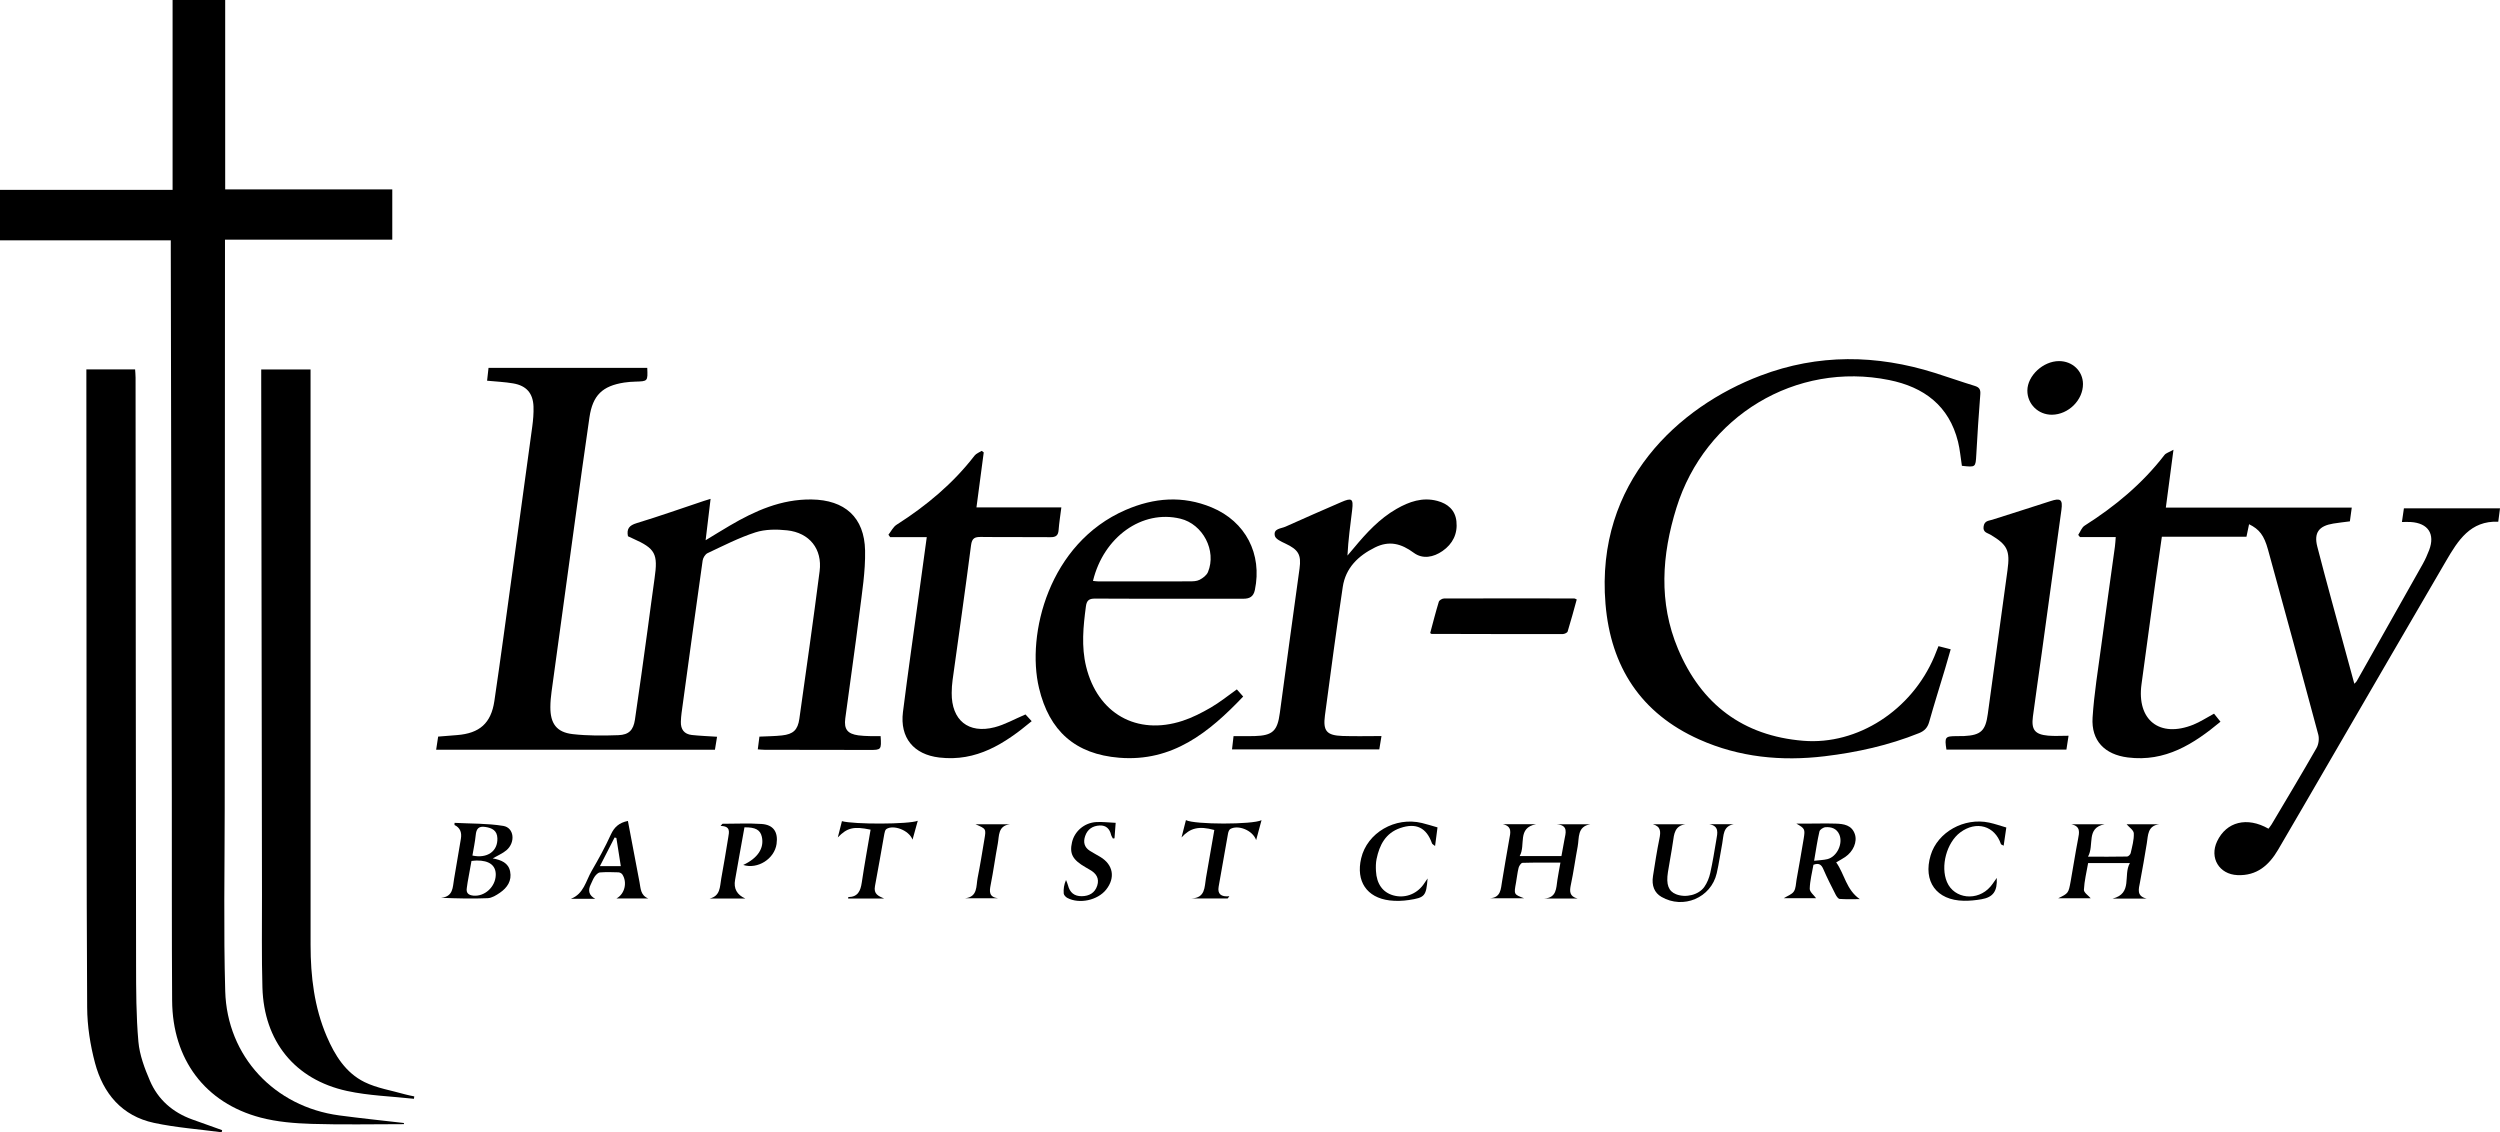 <?xml version="1.0" encoding="UTF-8"?>
<svg xmlns="http://www.w3.org/2000/svg" version="1.1" viewBox="0 0 1550.378 702.184">
  <defs>
    <style>
      .cls-1 {
        fill: none;
      }
    </style>
  </defs>
  <!-- Generator: Adobe Illustrator 28.6.0, SVG Export Plug-In . SVG Version: 1.2.0 Build 709)  -->
  <g>
    <g id="Layer_1">
      <g id="Layer_1-2" data-name="Layer_1">
        <g>
          <path class="cls-1" d="M250.513,697.148c-.009-.239-.019-.479-.028-.718-13.383-1.558-26.794-2.916-40.145-4.713-40.156-5.407-69.527-36.59-70.668-77.05-1.061-37.629-.34-75.31-.327-112.968.04-115.65.117-231.3.179-346.95.001-1.903 0-3.807 0-6.138h103.75v-31.14h-103.623V0h-32.622v117.731H0v31.313h105.913c0,2.257-.003,3.905 0,5.553.215,113.315.439,226.63.64,339.945.075,41.994-.075,83.989.194,125.981.233,36.474,20.443,63.49,54.862,72.552,10.181,2.68,21.015,3.568,31.593,3.902,19.086.603,38.205.171,57.311.171ZM444.684,456.899c-5.71-.38-10.686-.549-15.622-1.085-4.757-.517-6.978-3.497-6.821-8.227.06-1.83.192-3.666.44-5.479,4.307-31.505,8.601-63.013,13.065-94.496.237-1.669,1.598-3.887,3.04-4.564,9.769-4.587,19.454-9.594,29.673-12.893,6.081-1.963,13.184-1.967,19.656-1.267,13.933,1.506,21.938,11.61,20.172,25.344-3.929,30.548-8.268,61.043-12.567,91.542-.976,6.926-3.808,9.542-10.765,10.307-4.579.503-9.213.505-13.996.741-.356,2.767-.666,5.172-1.017,7.9,1.631.104,2.923.255,4.215.258,21.661.038,43.322.03,64.983.098,7.384.023,7.533-.064,6.984-8.566-2.245,0-4.537.058-6.824-.016-2.327-.075-4.671-.135-6.972-.457-6.738-.945-9.018-3.772-8.123-10.526,2.887-21.786,6.083-43.532,8.801-65.338,1.603-12.86,3.729-25.828,3.482-38.706-.398-20.688-12.613-31.454-33.239-31.716-18.728-.238-35.011,7.022-50.683,16.231-4.844,2.847-9.62,5.809-14.97,9.047,1.054-8.78,2.021-16.829,3.082-25.669-2.35.726-3.277.992-4.191,1.298-13.88,4.638-27.683,9.531-41.681,13.782-4.592,1.395-6.282,3.486-5.376,8.121.992.46,2.035.96,3.091,1.431,13.945,6.214,15.622,9.409,13.401,24.757-1.526,10.545-2.84,21.12-4.301,31.674-2.579,18.634-5.085,37.279-7.861,55.883-.965,6.462-3.757,9.367-10.213,9.604-9.448.346-19.009.423-28.379-.645-10.008-1.14-13.905-6.57-13.855-16.815.016-3.153.305-6.325.731-9.452,4.807-35.301,9.652-70.598,14.516-105.892,2.954-21.439,5.819-42.893,8.992-64.3,2.032-13.71,8.013-19.456,21.585-21.57,2.295-.358,4.636-.506,6.962-.575,7.657-.225,7.657-.193,7.299-8.519h-98.438c-.313,2.795-.6,5.361-.89,7.954,5.697.562,11.026.769,16.234,1.674,8.187,1.422,12.258,6.116,12.55,14.36.147,4.134-.219,8.328-.773,12.438-4.09,30.359-8.27,60.705-12.454,91.051-3.638,26.387-7.148,52.793-11.047,79.141-2.043,13.806-9.233,20.014-23.076,21.098-3.926.307-7.85.628-11.782.943-.44,2.879-.808,5.293-1.246,8.157h172.891c.463-2.829.859-5.25,1.318-8.06h-0ZM1406.802,513.917c-13.284-7.576-26.081-4.356-31.855,7.811-4.877,10.277,1.275,20.475,12.589,20.971,12.045.528,19.597-6.146,25.229-15.751,10.358-17.664,20.61-35.39,30.898-53.094,24.425-42.031,48.78-84.103,73.307-126.074,7.327-12.538,14.991-24.979,32.326-24.242.402-3.081.738-5.652,1.083-8.289h-59.596c-.41,2.823-.782,5.38-1.23,8.464,2.225,0,3.871-.09,5.505.014,10.771.686,15.189,7.424,11.364,17.458-1.123,2.947-2.424,5.86-3.965,8.607-13.603,24.241-27.276,48.443-40.949,72.645-.298.528-.841.918-1.474,1.588-1.795-6.584-3.501-12.803-5.187-19.027-5.957-21.992-12.09-43.939-17.77-66.003-2.231-8.666,1.021-12.849,9.858-14.304,3.412-.562,6.859-.92,10.344-1.378.393-2.871.747-5.457,1.167-8.527h-115.301c1.585-12.002,3.054-23.132,4.737-35.88-2.796,1.582-4.66,2.05-5.58,3.244-13.703,17.803-30.666,31.854-49.527,43.834-1.804,1.146-2.664,3.78-3.962,5.723.361.447.721.895,1.082,1.342h22.187c-.207,2.43-.281,4.232-.525,6.011-2.81,20.451-5.719,40.888-8.451,61.349-1.981,14.844-4.437,29.674-5.39,44.593-.916,14.352,7.523,22.923,21.85,24.731,23.299,2.941,40.881-8.397,57.469-22.166-1.594-1.992-2.904-3.629-3.996-4.994-4.681,2.519-8.602,5.133-12.883,6.849-20.903,8.376-35.158-2.902-32.087-25.145,2.914-21.109,5.715-42.233,8.606-63.345,1.258-9.191,2.617-18.368,4.006-28.086h52.466c.618-2.96,1.106-5.293,1.62-7.758,6.366,3.147,9.291,6.847,11.769,15.855,10.501,38.172,20.926,76.366,31.146,114.614.676,2.53.224,6.039-1.073,8.31-9.077,15.9-18.511,31.597-27.85,47.347-.57.962-1.313,1.822-1.955,2.701ZM137.488,702.184c.092-.441.183-.881.275-1.322-6.198-2.215-12.401-4.415-18.592-6.649-12.045-4.347-21.15-12.268-26.171-23.939-3.32-7.715-6.439-15.997-7.169-24.244-1.42-16.03-1.421-32.213-1.444-48.334-.178-121.161-.216-242.322-.313-363.483-.001-1.748-.193-3.495-.289-5.142h-30.225c0,2.295-.001,4.267 0,6.238.024,45.165.04,90.329.073,135.494.063,84.663-.045,169.326.42,253.987.063,11.513,1.911,23.306,4.88,34.45,5.036,18.908,16.7,32.865,36.588,37.12,13.774,2.947,27.964,3.952,41.968,5.825ZM256.694,681.422c.069-.499.138-.998.207-1.498-1.916-.421-3.861-.74-5.742-1.28-8.425-2.416-17.372-3.795-25.118-7.606-11.671-5.743-18.401-16.595-23.415-28.306-7.744-18.087-10.014-37.208-10.021-56.664-.039-116.832-.019-233.665-.019-350.497,0-2.116 0-4.232 0-6.463h-30.59c0,2.499-.003,4.639 0,6.779.155,106.33.305,212.66.471,318.991.03,19.166-.263,38.343.274,57.495.933,33.299,20.012,57.078,52.409,64.172,13.554,2.968,27.679,3.33,41.544,4.877ZM1216.668,288.874c8.599.955,8.488.949,8.93-6.801.712-12.471,1.464-24.943,2.48-37.391.252-3.083-.504-4.472-3.475-5.378-8.269-2.522-16.418-5.435-24.666-8.03-36.239-11.402-72.318-11.937-108.185,1.683-50.513,19.181-102.394,65.873-96.105,141.517,3.248,39.063,21.939,67.933,58.185,84.121,24.776,11.066,50.969,13.615,77.754,10.393,20.055-2.412,39.666-6.749,58.482-14.328,3.355-1.351,5.297-3.35,6.303-6.926,3.107-11.045,6.565-21.99,9.86-32.982,1.176-3.921,2.278-7.865,3.496-12.085-2.861-.734-5.188-1.332-7.581-1.946-.997,2.498-1.759,4.51-2.597,6.491-14.074,33.239-47.557,54.929-81.225,52.186-37.475-3.053-63.288-22.701-77.709-56.97-12.138-28.844-10.059-58.288-.974-87.515,17.715-56.991,74.184-90.909,131.912-79.233,21.597,4.368,37.156,15.905,42.714,38.261,1.195,4.805,1.597,9.807,2.398,14.933ZM767.035,427.53c-5.742,4.06-10.677,8.092-16.119,11.248-5.579,3.234-11.444,6.256-17.549,8.253-28.456,9.31-52.741-4.592-59.818-33.702-3.025-12.445-1.767-24.788-.13-37.224.502-3.813,1.994-4.913,5.751-4.883,20.831.166,41.665.079,62.497.079,9.833-0,19.666-.013,29.499.002,3.755.005,6.181-1.284,7.042-5.405,4.662-22.319-5.724-42.472-26.778-51.222-17.975-7.47-35.746-6.052-53.342,1.567-47.686,20.648-61.675,77.118-53.746,110.44,6.344,26.662,22.504,41.03,49.756,43.233,33.02,2.668,55.721-15.729,76.864-37.951-1.504-1.698-2.685-3.031-3.927-4.433ZM635.965,443.067c-6.962,2.953-12.832,6.322-19.149,7.952-16.314,4.209-26.769-4.415-26.619-21.276.024-2.66.184-5.338.546-7.971,3.832-27.863,7.859-55.7,11.447-83.593.586-4.553,2.368-5.236,6.303-5.185,14.324.188,28.654-.017,42.979.138,3.376.036,4.781-1.086,5.029-4.445.328-4.449,1.052-8.869,1.695-14.016h-52.642c1.566-11.828,3.04-22.965,4.514-34.101-.426-.319-.852-.639-1.279-.958-1.485.959-3.375,1.606-4.393,2.925-13.405,17.375-29.946,31.144-48.362,42.875-2.139,1.362-3.402,4.099-5.071,6.199.361.503.723,1.006,1.084,1.509h22.687c-1.603,11.706-3.113,22.719-4.62,33.734-3.406,24.899-7.011,49.773-10.141,74.707-2.006,15.974,6.682,26.352,22.531,28.221,23.091,2.722,40.505-8.558,57.295-22.544-1.647-1.791-2.976-3.236-3.835-4.17ZM856.729,456.462c-8.565,0-16.374.212-24.166-.053-9.823-.335-12.19-3.071-10.896-12.757,3.547-26.563,7.075-53.132,11.041-79.633,1.77-11.829,9.544-19.34,19.99-24.52,8.896-4.412,16.322-2.386,24.053,3.316,5.554,4.096,12.198,2.795,17.805-1.09,6.373-4.416,9.506-10.774,8.643-18.503-.77-6.902-5.339-10.875-11.869-12.599-9.197-2.429-17.434.477-25.265,4.961-10.594,6.066-18.689,14.913-26.392,24.166-1.336,1.605-2.697,3.188-4.046,4.781.469-9.795,1.827-19.123,2.936-28.48.803-6.773-.278-7.496-6.677-4.719-11.598,5.033-23.184,10.093-34.712,15.282-2.757,1.241-7.654,1.133-6.568,5.707.474,1.995,4.014,3.587,6.456,4.732,8.165,3.829,10.023,6.977,8.847,15.518-4.112,29.846-8.238,59.689-12.219,89.552-1.486,11.149-4.389,14.038-15.691,14.354-4.271.12-8.548.019-13.013.019-.359,3.117-.637,5.521-.953,8.264h91.328c.429-2.604.828-5.026,1.367-8.298ZM1282.817,456.271c-4.784,0-8.782.297-12.72-.062-8.183-.746-10.467-3.678-9.382-11.865,1.728-13.037,3.64-26.05,5.439-39.078,4.098-29.685,8.201-59.369,12.24-89.062.885-6.507-.565-7.48-6.762-5.445-12.004,3.941-24.074,7.681-36.104,11.545-2.224.714-4.819.553-5.381,4.096-.602,3.792,2.314,4.033,4.22,5.169,10.583,6.307,12.271,9.816,10.571,22.126-4.1,29.685-8.185,59.371-12.201,89.068-1.405,10.392-4.27,13.178-14.719,13.695-1.497.074-2.999.051-4.498.054-7.271.018-7.664.505-6.441,8.335h74.414c.414-2.68.791-5.116,1.326-8.576ZM977.814,371.762c-.87-.38-1.169-.626-1.468-.626-26.948-.034-53.895-.074-80.842.021-1.113.004-2.93,1.075-3.218,2.017-1.976,6.468-3.632,13.034-5.35,19.419.538.353.677.524.816.524,27.104.067,54.207.141,81.311.108,1.076-.001,2.864-.795,3.112-1.595,2.05-6.602,3.813-13.293,5.639-19.869ZM1284.501,511.157c5.907,1.261,5.011,5.089,4.201,9.265-1.679,8.648-2.991,17.367-4.56,26.038-1.36,7.515-1.426,7.504-7.763,10.615h20.203c-1.407-1.657-4.323-3.542-4.238-5.28.272-5.546,1.659-11.037,2.615-16.547h25.894c-4.329,7.467,1.966,18.839-10.732,22.018h21.124c-6.403-1.544-4.936-5.869-4.112-10.169,1.533-8.001,2.884-16.038,4.213-24.076.84-5.08.416-10.906,7.712-11.856h-20.248c1.517,1.799,4.392,3.656,4.476,5.633.173,4.059-1.043,8.204-1.938,12.258-.19.861-1.437,2.107-2.219,2.123-7.714.159-15.432.096-24.254.096,4.111-7.295-1.452-17.81,10.327-20.118h-20.699v-0ZM978.297,557.221c-5.025-1.313-5.023-4.394-4.119-8.617,1.671-7.805,2.724-15.739,4.209-23.587,1.028-5.43-.401-12.362,7.774-13.835h-20.74c7.446.61,5.475,5.504,4.717,9.769-.58,3.265-1.19,6.524-1.811,9.925h-25.881c3.908-6.934-1.79-17.399,10.167-19.753h-20.676c5.963,1.322,4.791,5.274,4.033,9.348-1.614,8.67-2.947,17.392-4.454,26.082-.807,4.654-.629,10.118-7.609,10.516h21.269c-6.391-2.394-6.368-2.39-5.044-9.578.573-3.109.86-6.283,1.632-9.338.301-1.192,1.549-3.031,2.413-3.058,7.708-.239,15.426-.139,23.523-.139-.739,4.172-1.379,7.42-1.877,10.69-.79,5.18-.415,11.163-8.234,11.576h20.708ZM1138.719,534.791c2.239-1.323,3.978-2.225,5.585-3.323,4.99-3.407,7.631-9.402,5.969-14.228-1.921-5.576-6.865-6.325-11.807-6.473-5.988-.18-11.985-.019-17.978-.008-2.157.004-4.314.001-6.471.001,5.268,3.049,5.522,3.365,4.539,9.364-1.397,8.533-2.93,17.043-4.442,25.556-.435,2.451-.379,5.304-1.678,7.197-1.276,1.86-3.988,2.736-6.259,4.162h20.086c-1.354-1.903-4.012-3.936-3.956-5.892.145-5.062,1.486-10.09,2.302-14.853,3.517-1.311,4.958-.033,6.155,2.748,2.296,5.337,4.952,10.523,7.585,15.707.555,1.093,1.601,2.661,2.512,2.725,4.152.293,8.337.129,12.51.129-8.451-5.832-9.443-15.472-14.65-22.813ZM305.572,532.322c3.202-1.863,6.204-3.074,8.532-5.071,5.695-4.883,4.745-13.963-2.008-15.068-9.908-1.621-20.124-1.352-30.209-1.888-.009.446-.017.893-.026,1.339,3.33,1.575,4.65,4.406,3.96,8.493-1.412,8.36-2.803,16.723-4.247,25.078-.864,4.999-.421,10.892-8.103,11.57,9.953.397,19.481.641,28.981.236,2.599-.111,5.343-1.839,7.619-3.407,4.508-3.105,7.423-7.41,6.288-13.149-1.063-5.375-5.478-7.11-10.787-8.133ZM1291.764,238.135c-.04-8.019-6.502-14.204-14.841-14.204-9.85-.001-19.589,9.037-19.652,18.237-.057,8.404,6.759,15.11,15.272,15.025,10.203-.102,19.271-9.092,19.221-19.058v-0ZM1025.004,511.157c5.158,1.426,4.931,4.792,4.069,8.994-1.567,7.647-2.744,15.378-3.963,23.093-.956,6.048.907,10.445,5.247,12.96,13.535,7.84,30.719.588,34.265-14.629,1.431-6.14,2.249-12.421,3.444-18.62.918-4.762.261-10.558,7.156-11.839h-15.244c6.359,1.147,5.103,5.591,4.417,9.644-1.164,6.881-2.244,13.787-3.766,20.592-.671,3.002-1.902,6.083-3.646,8.597-3.537,5.1-11.642,6.979-17.58,4.607-4.664-1.863-6.234-5.945-5.044-13.644.964-6.24,2.222-12.436,3.108-18.685.713-5.024,1.067-10.098,7.806-11.072h-20.268v-0ZM448.007,510.865c-.375.452-.75.904-1.124,1.356,6.3.063,5.288,3.767,4.751,7.079-1.385,8.536-2.804,17.069-4.356,25.576-.899,4.926-.409,10.793-7.243,12.365h22.209c-5.256-2.328-7.383-6.194-6.38-11.598.929-5.071,1.782-10.155,2.688-15.231,1.04-5.831,2.1-11.659,3.124-17.342,6.887-.096,9.822,1.616,10.779,5.878,1.581,7.043-2.549,13.285-11.557,17.463,8.959,2.811,19.36-3.732,20.69-13.016,1.062-7.411-1.917-11.917-9.309-12.409-8.058-.536-16.178-.122-24.272-.122ZM369.136,557.386c-3.815-2.016-4.737-4.999-2.766-8.947.817-1.638,1.423-3.421,2.473-4.889.776-1.084,2.062-2.41,3.214-2.506,3.806-.315,7.656-.197,11.484-.063.83.029,1.952.609,2.399,1.29,3.177,4.844,1.581,12.116-3.658,14.913h19.718c-4.831-1.963-4.675-6.297-5.401-10.072-2.436-12.667-4.811-25.347-7.206-38.005-5.435,1.094-8.484,3.824-10.622,8.538-3.499,7.714-7.627,15.169-11.881,22.506-3.573,6.162-4.846,14.172-12.842,17.234h15.088ZM1244.217,513.18c-3.664-1.06-7.1-2.285-10.637-3.039-15.536-3.312-31.945,5.891-36.27,20.212-4.903,16.236,3.578,27.992,20.551,28.266,3.628.058,7.31-.319,10.893-.931,7.296-1.245,9.985-4.996,9.532-13.234-1.452,2.009-2.566,3.81-3.93,5.395-7.963,9.254-22.456,7.692-26.944-2.862-4.145-9.746-.202-24.464,8.242-30.76,9.96-7.428,21.414-4.132,25.215,7.223.107.32.749.461,1.704,1.006.568-3.89,1.084-7.43,1.645-11.275ZM885.332,544.78c-.907,1.323-1.775,2.675-2.726,3.965-4.389,5.948-11.626,8.476-18.561,6.515-6.518-1.843-10.334-7.099-10.735-15.099-.124-2.476-.125-5.042.375-7.451,1.805-8.699,5.568-16.07,14.675-19.198,9.882-3.394,16.265-.244,19.705,9.517.164.465.839.749,1.901,1.643.568-4.35,1.042-7.978,1.511-11.564-3.567-1.014-6.574-1.978-9.635-2.72-16.662-4.041-34.021,6.07-37.716,21.92-3.307,14.182,3.422,24.337,17.623,26.088,3.912.482,8.014.344,11.921-.238,10.025-1.495,10.757-2.464,11.663-13.377ZM735.456,508.6c-.993,3.912-1.86,7.327-2.727,10.742,5.362-5.871,10.646-7.256,20.331-4.626-1.726,9.904-3.497,19.857-5.185,29.825-.947,5.594-.316,12.258-8.905,12.628h22.375l1.069-1.362c-5.258.506-7.466-1.445-6.667-5.945,1.945-10.965,3.825-21.941,5.809-32.899.187-1.035.666-2.429,1.453-2.876,4.734-2.688,13.802.697,15.99,6.907,1.26-4.66,2.232-8.258,3.341-12.359-5.544,2.8-41.588,2.782-46.884-.035ZM539.896,514.52c-1.844,10.925-3.841,21.853-5.474,32.835-.764,5.137-2.407,8.91-8.361,8.974-.033 0-.06.563-.094.893h22.327c-3.572-1.536-6.629-2.774-5.683-7.677,2.079-10.771,3.847-21.602,5.803-32.397.193-1.066.512-2.502,1.275-3.008,4.274-2.835,13.951.591,16.225,6.565,1.221-4.412,2.186-7.896,3.241-11.705-5.477,2.244-39.719,2.31-47.027.238-.858,3.379-1.709,6.732-2.561,10.084,5.788-5.978,9.746-7.026,20.327-4.802ZM691.886,510.285c-4.476-.199-8.287-.687-12.057-.468-7.392.429-13.452,5.685-15.026,12.538-1.643,7.153.385,10.88,8.435,15.511.865.497,1.711,1.027,2.585,1.508,3.95,2.17,6.078,5.346,4.62,9.872-1.447,4.491-4.961,6.484-9.577,6.539-4.651.055-7.446-2.286-8.558-6.779-.277-1.119-.807-2.176-1.221-3.261-1.272,2.887-1.618,5.632-1.421,8.337.072.989,1.245,2.238,2.237,2.764,7.473,3.961,18.84,1.462,24.076-5.154,5.829-7.366,4.377-15.471-3.654-20.288-2.137-1.282-4.354-2.435-6.456-3.769-3.474-2.205-4.184-5.389-2.921-9.129,1.459-4.321,4.723-6.386,9.069-6.578,3.877-.172,6.129,2.03,7.019,5.763.195.815.745,1.546,1.132,2.316l.987-.121c.219-2.871.438-5.742.731-9.599ZM604.976,511.182c6.564,2.809,6.595,2.814,5.522,9.159-1.357,8.033-2.612,16.087-4.217,24.071-1.027,5.11.165,11.854-7.891,12.662h20.54c-5.583-.784-5.436-4.009-4.578-8.285,1.699-8.472,2.831-17.057,4.424-25.552.913-4.867.016-11.074,7.467-12.055h-21.267v0Z"/>
          <path d="M250.513,697.148c-19.105,0-38.224.433-57.311-.171-10.578-.334-21.412-1.222-31.593-3.902-34.419-9.062-54.629-36.078-54.862-72.552-.268-41.992-.119-83.988-.194-125.981-.201-113.315-.426-226.63-.64-339.945-.003-1.648-0-3.296-0-5.553H0v-31.313h107.029V0h32.622v117.471h103.623v31.14h-103.75c0,2.331.001,4.234-0,6.138-.062,115.65-.139,231.3-.179,346.951-.013,37.658-.734,75.339.327,112.968,1.141,40.459,30.512,71.643,70.668,77.05,13.351,1.798,26.762,3.155,40.145,4.713.009.239.019.479.028.718Z"/>
          <path d="M444.684,456.899c-.46,2.81-.856,5.231-1.318,8.06h-172.891c.437-2.864.806-5.278,1.246-8.157,3.931-.315,7.856-.636,11.782-.943,13.843-1.084,21.034-7.293,23.076-21.098,3.898-26.348,7.409-52.754,11.047-79.141,4.184-30.346,8.363-60.693,12.454-91.051.554-4.11.919-8.304.773-12.438-.292-8.244-4.363-12.938-12.55-14.36-5.208-.905-10.536-1.112-16.234-1.674.29-2.593.577-5.16.89-7.954h98.438c.358,8.326.357,8.295-7.299,8.519-2.325.068-4.666.217-6.962.575-13.572,2.114-19.553,7.86-21.585,21.57-3.173,21.407-6.037,42.861-8.992,64.3-4.864,35.294-9.708,70.59-14.516,105.892-.426,3.128-.715,6.299-.731,9.452-.051,10.245,3.846,15.676,13.855,16.815,9.37,1.067,18.931.991,28.379.645,6.455-.237,9.248-3.142,10.213-9.604,2.777-18.604,5.282-37.249,7.861-55.883,1.461-10.554,2.775-21.129,4.301-31.674,2.221-15.348.544-18.543-13.401-24.757-1.056-.471-2.099-.971-3.091-1.431-.906-4.635.784-6.726,5.376-8.121,13.998-4.251,27.801-9.144,41.681-13.782.914-.305,1.841-.572,4.191-1.298-1.062,8.84-2.028,16.889-3.082,25.669,5.35-3.238,10.126-6.2,14.97-9.047,15.672-9.21,31.955-16.469,50.683-16.231,20.626.262,32.841,11.028,33.239,31.716.247,12.878-1.879,25.846-3.482,38.706-2.718,21.806-5.914,43.552-8.801,65.338-.895,6.754,1.385,9.581,8.123,10.526,2.301.323,4.644.382,6.972.457,2.287.074,4.579.016,6.824.016.549,8.502.4,8.589-6.984,8.566-21.661-.068-43.322-.06-64.983-.098-1.292-.002-2.584-.154-4.215-.258.351-2.729.661-5.134,1.017-7.9,4.783-.235,9.417-.237,13.996-.741,6.957-.765,9.789-3.382,10.765-10.307,4.299-30.499,8.638-60.994,12.567-91.542,1.767-13.734-6.239-23.838-20.172-25.344-6.472-.7-13.575-.696-19.656,1.267-10.219,3.299-19.904,8.306-29.673,12.893-1.442.677-2.803,2.894-3.04,4.564-4.464,31.483-8.758,62.991-13.065,94.496-.248,1.813-.38,3.649-.44,5.479-.156,4.73,2.064,7.71,6.821,8.227,4.936.536,9.913.705,15.622,1.085h0Z"/>
          <path d="M1406.802,513.917c.642-.88,1.385-1.74,1.955-2.701,9.34-15.75,18.773-31.447,27.85-47.347,1.297-2.272,1.749-5.78,1.073-8.31-10.22-38.248-20.645-76.441-31.146-114.614-2.478-9.008-5.403-12.707-11.769-15.855-.515,2.465-1.002,4.798-1.62,7.758h-52.466c-1.39,9.718-2.748,18.895-4.006,28.086-2.891,21.112-5.691,42.236-8.606,63.345-3.071,22.243,11.183,33.521,32.087,25.145,4.281-1.715,8.202-4.329,12.883-6.849,1.092,1.364,2.402,3.001,3.996,4.994-16.588,13.769-34.17,25.107-57.469,22.166-14.327-1.808-22.766-10.379-21.85-24.731.953-14.919,3.408-29.749,5.39-44.593,2.731-20.461,5.641-40.898,8.451-61.349.245-1.778.318-3.58.525-6.011h-22.187c-.361-.447-.721-.895-1.082-1.342,1.298-1.943,2.158-4.577,3.962-5.723,18.861-11.981,35.824-26.032,49.527-43.834.92-1.195,2.784-1.663,5.58-3.244-1.683,12.748-3.152,23.878-4.737,35.88h115.301c-.42,3.07-.774,5.655-1.167,8.527-3.485.458-6.932.816-10.344,1.378-8.837,1.454-12.088,5.638-9.858,14.304,5.68,22.064,11.813,44.011,17.77,66.003,1.686,6.224,3.391,12.443,5.187,19.027.633-.671,1.176-1.06,1.474-1.588,13.673-24.202,27.346-48.404,40.949-72.645,1.542-2.748,2.842-5.661,3.965-8.607,3.825-10.034-.593-16.772-11.364-17.458-1.634-.104-3.28-.014-5.505-.014.448-3.084.82-5.641,1.23-8.464h59.596c-.344,2.636-.68,5.207-1.083,8.289-17.335-.737-24.999,11.704-32.326,24.242-24.527,41.971-48.882,84.043-73.307,126.074-10.288,17.705-20.54,35.431-30.898,53.094-5.633,9.605-13.184,16.28-25.229,15.751-11.314-.496-17.467-10.694-12.589-20.971,5.774-12.167,18.571-15.387,31.855-7.811Z"/>
          <path d="M137.488,702.184c-14.004-1.873-28.194-2.878-41.968-5.825-19.888-4.255-31.551-18.212-36.588-37.12-2.969-11.144-4.816-22.937-4.88-34.45-.465-84.661-.357-169.324-.42-253.987-.034-45.165-.05-90.329-.073-135.494-.001-1.971-0-3.943-0-6.238h30.225c.097,1.646.288,3.394.289,5.142.097,121.161.135,242.322.313,363.483.024,16.121.024,32.304,1.444,48.334.731,8.248,3.85,16.529,7.169,24.244,5.021,11.67,14.126,19.592,26.171,23.939,6.191,2.234,12.394,4.434,18.592,6.649-.092.441-.183.881-.275,1.322h-0Z"/>
          <path d="M256.694,681.422c-13.865-1.547-27.99-1.909-41.544-4.877-32.398-7.094-51.476-30.873-52.409-64.172-.537-19.153-.244-38.329-.274-57.495-.166-106.33-.316-212.66-.471-318.991-.003-2.14-0-4.28-0-6.779h30.59c0,2.23-0,4.346-0,6.463-0,116.832-.02,233.665.019,350.497.007,19.456,2.277,38.577,10.021,56.664,5.014,11.711,11.744,22.563,23.415,28.306,7.746,3.812,16.693,5.191,25.118,7.606,1.882.54,3.826.859,5.742,1.28-.069.499-.138.998-.207,1.498Z"/>
          <path d="M1216.668,288.874c-.801-5.125-1.204-10.127-2.398-14.933-5.558-22.356-21.117-33.893-42.714-38.261-57.729-11.676-114.197,22.242-131.912,79.233-9.085,29.227-11.164,58.671.974,87.515,14.421,34.269,40.234,53.917,77.709,56.97,33.668,2.743,67.151-18.946,81.225-52.186.839-1.98,1.6-3.993,2.597-6.491,2.392.614,4.72,1.212,7.581,1.946-1.219,4.22-2.321,8.164-3.496,12.085-3.296,10.992-6.754,21.937-9.86,32.982-1.006,3.575-2.948,5.574-6.303,6.926-18.817,7.58-38.428,11.916-58.482,14.328-26.785,3.222-52.978.672-77.754-10.393-36.246-16.189-54.938-45.058-58.185-84.121-6.289-75.644,45.592-122.336,96.105-141.517,35.867-13.619,71.946-13.085,108.185-1.683,8.248,2.595,16.397,5.508,24.666,8.03,2.972.906,3.727,2.295,3.475,5.378-1.016,12.448-1.769,24.92-2.48,37.391-.442,7.75-.331,7.756-8.93,6.801Z"/>
          <path d="M767.035,427.53c1.242,1.403,2.423,2.735,3.927,4.433-21.143,22.222-43.844,40.62-76.864,37.951-27.251-2.202-43.412-16.571-49.756-43.233-7.929-33.323,6.06-89.792,53.746-110.44,17.596-7.619,35.367-9.037,53.342-1.567,21.054,8.75,31.44,28.903,26.778,51.222-.861,4.121-3.287,5.411-7.042,5.405-9.833-.014-19.666-.002-29.499-.002-20.833.001-41.666.087-62.497-.079-3.757-.03-5.249,1.071-5.751,4.883-1.637,12.436-2.896,24.779.13,37.224,7.077,29.11,31.362,43.012,59.818,33.702,6.105-1.998,11.97-5.019,17.549-8.253,5.443-3.156,10.378-7.188,16.119-11.248ZM677.812,360.25c1.142.11,2.242.308,3.343.309,18.805.018,37.61.04,56.414-.027,2.137-.008,4.533-.031,6.339-.96,2.059-1.06,4.39-2.814,5.224-4.835,5.443-13.194-3.123-29.697-17.133-33.081-23.68-5.719-47.562,11.225-54.188,38.594Z"/>
          <path d="M635.965,443.067c.859.934,2.188,2.379,3.835,4.17-16.789,13.986-34.204,25.266-57.295,22.544-15.85-1.869-24.537-12.247-22.531-28.221,3.131-24.934,6.736-49.808,10.141-74.707,1.507-11.014,3.017-22.028,4.62-33.734h-22.687c-.361-.503-.723-1.006-1.084-1.509,1.669-2.1,2.932-4.836,5.071-6.199,18.416-11.731,34.957-25.5,48.362-42.875,1.018-1.319,2.908-1.966,4.393-2.925.426.319.852.639,1.279.958-1.474,11.136-2.949,22.273-4.514,34.101h52.642c-.643,5.147-1.367,9.567-1.695,14.016-.248,3.359-1.654,4.481-5.029,4.445-14.325-.155-28.654.05-42.979-.138-3.934-.052-5.717.632-6.303,5.185-3.588,27.894-7.615,55.731-11.447,83.593-.362,2.633-.523,5.312-.546,7.971-.15,16.861,10.305,25.485,26.619,21.276,6.318-1.63,12.187-4.998,19.149-7.952Z"/>
          <path d="M856.729,456.462c-.539,3.272-.938,5.694-1.367,8.298h-91.328c.316-2.744.594-5.148.953-8.264,4.465,0,8.742.1,13.013-.019,11.301-.316,14.204-3.205,15.691-14.354,3.981-29.863,8.108-59.707,12.219-89.552,1.177-8.541-.682-11.689-8.847-15.518-2.443-1.145-5.983-2.737-6.456-4.732-1.085-4.574,3.811-4.466,6.568-5.707,11.528-5.189,23.114-10.25,34.712-15.282,6.399-2.777,7.48-2.054,6.677,4.719-1.109,9.357-2.467,18.685-2.936,28.48,1.349-1.593,2.71-3.177,4.046-4.781,7.702-9.253,15.798-18.1,26.392-24.166,7.83-4.483,16.068-7.389,25.265-4.961,6.53,1.724,11.099,5.697,11.869,12.599.863,7.729-2.27,14.087-8.643,18.503-5.607,3.885-12.252,5.186-17.805,1.09-7.732-5.702-15.157-7.728-24.053-3.316-10.446,5.18-18.22,12.691-19.99,24.52-3.966,26.502-7.494,53.071-11.041,79.633-1.293,9.686,1.074,12.422,10.896,12.757,7.793.266,15.602.053,24.166.053Z"/>
          <path d="M1282.817,456.271c-.535,3.46-.911,5.896-1.326,8.576h-74.414c-1.222-7.83-.83-8.317,6.441-8.335,1.5-.004,3.002.02,4.498-.054,10.449-.517,13.313-3.302,14.719-13.695,4.016-29.696,8.101-59.383,12.201-89.068,1.7-12.31.012-15.819-10.571-22.126-1.906-1.136-4.822-1.377-4.22-5.169.563-3.543,3.158-3.382,5.381-4.096,12.03-3.864,24.1-7.604,36.104-11.545,6.197-2.034,7.648-1.061,6.762,5.445-4.039,29.693-8.142,59.377-12.24,89.062-1.799,13.028-3.711,26.041-5.439,39.078-1.085,8.187,1.199,11.119,9.382,11.865,3.938.359,7.936.062,12.72.062Z"/>
          <path d="M977.814,371.762c-1.826,6.575-3.589,13.266-5.639,19.869-.248.8-2.037,1.593-3.112,1.595-27.104.032-54.207-.041-81.311-.108-.139-0-.278-.171-.816-.524,1.718-6.385,3.374-12.951,5.35-19.419.288-.941,2.105-2.013,3.218-2.017,26.947-.096,53.895-.056,80.842-.021.299 0.0.598.246,1.468.626Z"/>
          <path d="M1284.501,511.157h20.699c-11.779,2.308-6.216,12.823-10.327,20.118,8.822,0,16.54.063,24.254-.096.782-.016,2.029-1.262,2.219-2.123.895-4.054,2.111-8.2,1.938-12.258-.084-1.976-2.959-3.833-4.476-5.633h20.248c-7.296.951-6.872,6.777-7.712,11.856-1.329,8.038-2.679,16.075-4.213,24.076-.824,4.301-2.291,8.626,4.112,10.169h-21.124c12.698-3.179,6.403-14.551,10.732-22.018h-25.894c-.956,5.51-2.343,11.001-2.615,16.547-.085,1.737,2.831,3.622,4.238,5.28h-20.203c6.338-3.112,6.403-3.1,7.763-10.615,1.57-8.671,2.881-17.39,4.56-26.038.81-4.175,1.707-8.003-4.201-9.265v0Z"/>
          <path d="M978.297,557.221h-20.708c7.818-.413,7.444-6.395,8.234-11.576.498-3.27,1.139-6.518,1.877-10.69-8.097,0-15.816-.1-23.523.139-.864.027-2.112,1.865-2.413,3.058-.772,3.055-1.059,6.229-1.632,9.338-1.325,7.189-1.347,7.184,5.044,9.578h-21.269c6.98-.398,6.802-5.862,7.609-10.516,1.508-8.69,2.84-17.412,4.454-26.082.758-4.074,1.93-8.026-4.033-9.348h20.676c-11.957,2.353-6.259,12.819-10.167,19.753h25.881c.622-3.4,1.231-6.66,1.811-9.925.758-4.265,2.729-9.159-4.717-9.769h20.74c-8.175,1.473-6.747,8.405-7.774,13.835-1.485,7.847-2.538,15.782-4.209,23.587-.904,4.223-.906,7.304,4.119,8.617Z"/>
          <path d="M1138.719,534.791c5.208,7.341,6.199,16.981,14.65,22.813-4.173,0-8.358.165-12.51-.129-.911-.064-1.957-1.632-2.512-2.725-2.633-5.184-5.288-10.371-7.585-15.707-1.197-2.781-2.638-4.059-6.155-2.748-.816,4.762-2.157,9.791-2.302,14.853-.056,1.956,2.602,3.989,3.956,5.892h-20.086c2.271-1.427,4.983-2.302,6.259-4.162,1.299-1.893,1.243-4.746,1.678-7.197,1.512-8.513,3.045-17.024,4.442-25.556.983-5.999.729-6.315-4.539-9.364,2.157,0,4.314.003,6.471-.001,5.993-.011,11.991-.173,17.978.008,4.942.149,9.886.898,11.807,6.473,1.662,4.826-.979,10.821-5.969,14.228-1.607,1.097-3.346,2-5.585,3.323ZM1125.03,533.812c3.432-.403,5.905-.434,8.241-1.018,5.905-1.477,9.795-9.617,7.409-15.205-1.619-3.793-4.949-4.846-8.575-4.602-1.359.091-3.504,1.476-3.773,2.627-1.316,5.619-2.119,11.358-3.301,18.199Z"/>
          <path d="M305.572,532.322c5.309,1.023,9.724,2.759,10.787,8.133,1.135,5.739-1.78,10.044-6.288,13.149-2.277,1.568-5.021,3.297-7.619,3.407-9.5.405-19.028.16-28.981-.236,7.682-.678,7.239-6.571,8.103-11.57,1.444-8.354,2.834-16.718,4.247-25.078.69-4.087-.63-6.918-3.96-8.493.009-.446.017-.893.026-1.339,10.085.536,20.302.268,30.209,1.888,6.754,1.105,7.703,10.185,2.008,15.068-2.328,1.997-5.33,3.208-8.532,5.071ZM292.387,533.916c-.806,4.459-1.611,8.858-2.392,13.261-.203,1.145-.307,2.308-.502,3.455-.557,3.269,1.115,4.516,4.12,4.798,6.996.655,13.653-5.46,13.831-12.791.143-5.91-3.979-9.064-11.79-8.988-.983.01-1.964.155-3.266.264ZM292.974,530.572c9.243,1.979,15.755-2.673,15.48-10.721-.165-4.827-3.262-6.376-7.52-7.023-4.182-.636-5.543,1.214-5.918,5.052-.417,4.264-1.342,8.479-2.041,12.692Z"/>
          <path d="M1291.764,238.135c.049,9.965-9.018,18.956-19.221,19.058-8.512.085-15.329-6.621-15.272-15.025.062-9.2,9.801-18.237,19.652-18.237,8.339.001,14.802,6.185,14.841,14.204v-0Z"/>
          <path d="M1025.004,511.157h20.268c-6.739.974-7.093,6.047-7.806,11.072-.886,6.25-2.144,12.446-3.108,18.685-1.19,7.699.38,11.781,5.044,13.644,5.938,2.372,14.043.492,17.58-4.607,1.744-2.514,2.975-5.595,3.646-8.597,1.522-6.805,2.602-13.711,3.766-20.592.686-4.053,1.942-8.498-4.417-9.644h15.244c-6.895,1.281-6.237,7.076-7.156,11.839-1.195,6.198-2.013,12.479-3.444,18.62-3.546,15.217-20.73,22.469-34.265,14.629-4.34-2.514-6.203-6.912-5.247-12.96,1.219-7.715,2.396-15.445,3.963-23.093.861-4.202,1.088-7.568-4.069-8.994v0Z"/>
          <path d="M448.007,510.865c8.093,0,16.214-.415,24.272.122,7.392.492,10.371,4.998,9.309,12.409-1.331,9.284-11.731,15.827-20.69,13.016,9.007-4.178,13.138-10.42,11.557-17.463-.957-4.262-3.892-5.974-10.779-5.878-1.025,5.683-2.084,11.511-3.124,17.342-.905,5.075-1.759,10.16-2.688,15.231-.99,5.406,1.136,9.272,6.38,11.598h-22.209c6.834-1.571,6.344-7.438,7.243-12.365,1.552-8.507,2.972-17.039,4.356-25.576.537-3.312,1.55-7.017-4.751-7.079.375-.452.75-.904,1.124-1.356Z"/>
          <path d="M369.136,557.386h-15.088c7.995-3.062,9.268-11.072,12.842-17.234,4.255-7.337,8.383-14.792,11.881-22.506,2.138-4.714,5.188-7.444,10.622-8.538,2.395,12.658,4.769,25.338,7.206,38.005.726,3.774.57,8.109,5.401,10.072h-19.718c5.239-2.797,6.835-10.069,3.658-14.913-.447-.681-1.569-1.261-2.399-1.29-3.827-.134-7.678-.253-11.484.063-1.152.095-2.438,1.422-3.214,2.506-1.05,1.468-1.656,3.251-2.473,4.889-1.969,3.95-1.047,6.932,2.766,8.947ZM384.993,537.129c-.979-6.23-1.863-11.856-2.747-17.482-.368-.091-.736-.182-1.104-.274-2.93,5.711-5.859,11.422-9.109,17.756h12.96Z"/>
          <path d="M1244.217,513.18c-.561,3.845-1.077,7.385-1.645,11.275-.954-.545-1.597-.686-1.704-1.006-3.801-11.355-15.255-14.651-25.215-7.223-8.443,6.296-12.386,21.014-8.242,30.76,4.488,10.554,18.981,12.116,26.944,2.862,1.364-1.585,2.477-3.385,3.93-5.395.453,8.238-2.235,11.989-9.532,13.234-3.583.612-7.265.989-10.893.931-16.973-.274-25.454-12.03-20.551-28.266,4.325-14.321,20.735-23.524,36.27-20.212,3.536.754,6.973,1.978,10.637,3.039Z"/>
          <path d="M885.332,544.78c-.906,10.913-1.637,11.882-11.663,13.377-3.906.582-8.009.72-11.921.238-14.201-1.75-20.93-11.906-17.623-26.088,3.696-15.849,21.054-25.961,37.716-21.92,3.061.742,6.067,1.706,9.635,2.72-.469,3.586-.943,7.214-1.511,11.564-1.062-.894-1.737-1.178-1.901-1.643-3.439-9.761-9.823-12.911-19.705-9.517-9.107,3.128-12.87,10.499-14.675,19.198-.5,2.409-.499,4.975-.375,7.451.401,8,4.217,13.256,10.735,15.099,6.936,1.961,14.172-.567,18.561-6.515.952-1.29,1.82-2.641,2.726-3.965Z"/>
          <path d="M735.456,508.6c5.296,2.817,41.341,2.835,46.884.035-1.109,4.101-2.081,7.699-3.341,12.359-2.187-6.21-11.256-9.595-15.99-6.907-.787.447-1.266,1.841-1.453,2.876-1.984,10.958-3.864,21.934-5.809,32.899-.798,4.5,1.409,6.451,6.667,5.945l-1.069,1.362h-22.375c8.59-.37,7.958-7.034,8.905-12.628,1.688-9.967,3.459-19.921,5.185-29.825-9.685-2.63-14.968-1.245-20.331,4.626.867-3.415,1.734-6.831,2.727-10.742Z"/>
          <path d="M539.896,514.52c-10.581-2.224-14.54-1.176-20.327,4.802.851-3.353,1.703-6.706,2.561-10.084,7.308,2.072,41.549,2.006,47.027-.238-1.055,3.809-2.019,7.294-3.241,11.705-2.274-5.974-11.951-9.4-16.225-6.565-.763.506-1.082,1.942-1.275,3.008-1.956,10.795-3.724,21.626-5.803,32.397-.946,4.903,2.111,6.141,5.683,7.677h-22.327c.033-.33.06-.893.094-.893,5.954-.064,7.597-3.837,8.361-8.974,1.633-10.982,3.63-21.91,5.474-32.835Z"/>
          <path d="M691.886,510.285c-.294,3.857-.513,6.728-.731,9.599l-.987.121c-.387-.77-.938-1.5-1.132-2.316-.891-3.733-3.142-5.935-7.019-5.763-4.346.192-7.609,2.257-9.069,6.578-1.263,3.74-.553,6.924,2.921,9.129,2.102,1.335,4.319,2.488,6.456,3.769,8.031,4.817,9.483,12.922,3.654,20.288-5.236,6.616-16.603,9.115-24.076,5.154-.992-.526-2.165-1.775-2.237-2.764-.197-2.705.149-5.45,1.421-8.337.414,1.085.944,2.142,1.221,3.261,1.113,4.493,3.907,6.834,8.558,6.779,4.615-.055,8.13-2.048,9.577-6.539,1.458-4.526-.67-7.701-4.62-9.872-.874-.48-1.72-1.01-2.585-1.508-8.05-4.63-10.078-8.357-8.435-15.511,1.574-6.853,7.634-12.109,15.026-12.538,3.77-.219,7.581.269,12.057.468Z"/>
          <path d="M604.976,511.182h21.267c-7.451.981-6.554,7.188-7.467,12.055-1.593,8.496-2.726,17.08-4.424,25.552-.857,4.277-1.005,7.502,4.578,8.285h-20.54c8.056-.808,6.864-7.553,7.891-12.662,1.605-7.984,2.86-16.039,4.217-24.071,1.072-6.345,1.041-6.35-5.522-9.159v0Z"/>
          <path class="cls-1" d="M1125.03,533.812c1.182-6.841,1.986-12.58,3.301-18.199.269-1.15,2.413-2.535,3.773-2.627,3.626-.244,6.956.809,8.575,4.602,2.386,5.588-1.503,13.729-7.409,15.205-2.335.584-4.809.615-8.241,1.018Z"/>
          <path class="cls-1" d="M292.387,533.916c1.302-.109,2.284-.255,3.266-.264,7.811-.076,11.933,3.078,11.79,8.988-.178,7.331-6.835,13.446-13.831,12.791-3.005-.282-4.677-1.529-4.12-4.798.195-1.147.299-2.31.502-3.455.781-4.403,1.586-8.803,2.392-13.261Z"/>
          <path class="cls-1" d="M292.974,530.572c.7-4.213,1.624-8.428,2.041-12.692.376-3.838,1.736-5.688,5.918-5.052,4.259.647,7.355,2.197,7.52,7.023.275,8.048-6.237,12.699-15.48,10.721Z"/>
          <path class="cls-1" d="M384.993,537.129h-12.96c3.249-6.334,6.179-12.045,9.109-17.756.368.091.736.182,1.104.274.884,5.626,1.768,11.252,2.747,17.482Z"/>
        </g>
      </g>
    </g>
  </g>
</svg>